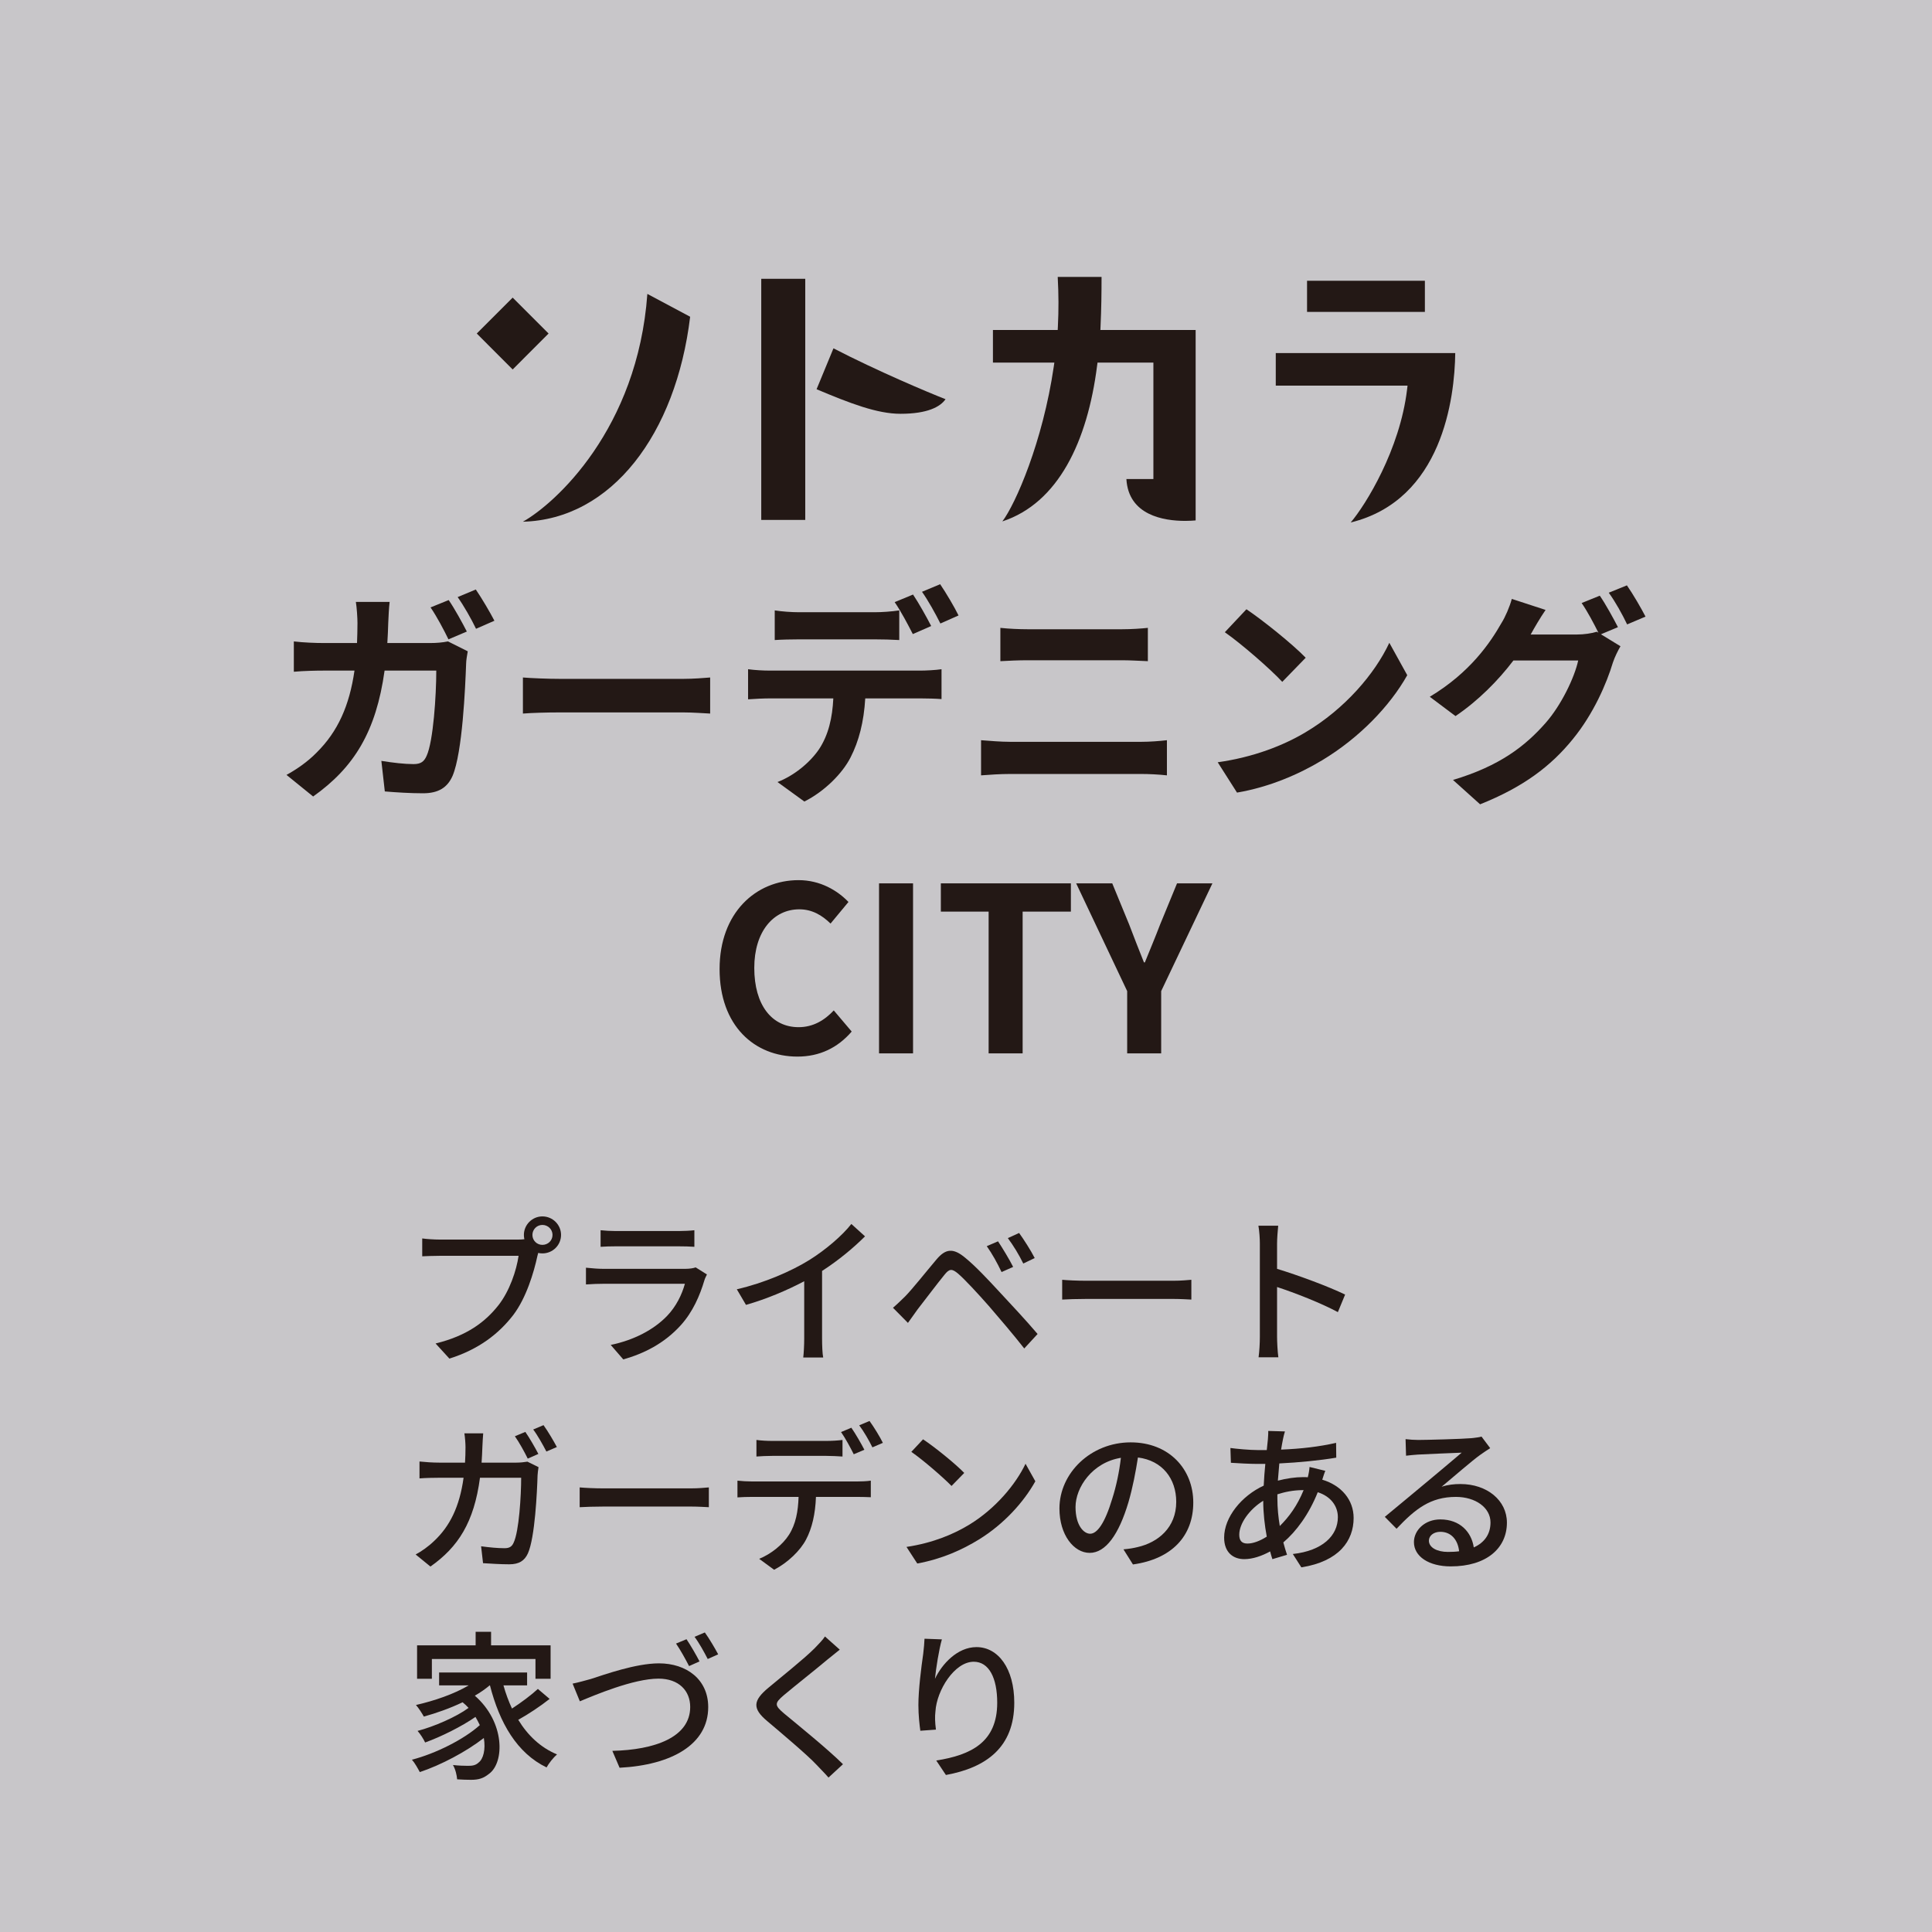 <?xml version="1.0" encoding="UTF-8"?><svg id="a" xmlns="http://www.w3.org/2000/svg" width="300" height="300" viewBox="0 0 300 300"><defs><style>.c{fill:#231815;}.c,.d{stroke-width:0px;}.d{fill:#c8c6c9;}</style></defs><rect class="d" width="300" height="300"/><path class="c" d="m202.958,48.432h18.297v-4.836h-18.297v4.836Z"/><path class="c" d="m198.099,59.88h20.464l-.074.61c-1.121,9.327-6.403,17.878-8.756,20.643,14.242-3.494,16.147-19.345,16.237-26.312h-27.87v5.058Z"/><path class="c" d="m118.207,80.733h6.832v-37.441h-6.832v37.441Z"/><path class="c" d="m146.822,61.988c-2.643-1.028-10.683-4.419-17.401-7.9l-2.624,6.353c5.242,2.204,9.417,3.813,13.029,3.813,4.211,0,6.19-1.093,6.997-2.266Z"/><path class="c" d="m100.521,45.637c-1.51,20.993-14.307,32.557-19.328,35.374,13.773-.358,23.776-13.622,25.972-31.827l-6.644-3.547Z"/><path class="c" d="m174.906,74.387c.321,5.636,5.811,6.496,9.117,6.496h0c.698,0,1.272-.04,1.636-.072v-29.572h-14.792l.025-.56c.13-2.808.154-5.193.157-7.68h-6.808c.148,2.775.158,5.059.025,7.733l-.025.507h-10.059v5.063h9.537l-.09.621c-1.711,11.687-5.928,21.324-7.984,24.041,8.651-2.84,13.214-12.352,14.715-24.204l.062-.459h8.676v18.084h-4.193Z"/><path class="c" d="m74.031,51.79l5.576,5.581,5.576-5.581-5.576-5.576-5.576,5.576Z"/><path class="c" d="m66.854,99.849c.892,0,1.819-.071,2.711-.25l3.068,1.534c-.107.571-.25,1.462-.25,1.855-.143,3.853-.571,13.842-2.105,17.481-.785,1.784-2.141,2.711-4.602,2.711-2.034,0-4.174-.143-5.922-.286l-.535-4.745c1.748.285,3.603.5,4.995.5,1.142,0,1.641-.393,2.033-1.285,1.035-2.248,1.499-9.382,1.499-13.235h-8.027c-1.32,9.454-4.709,15.02-11.095,19.55l-4.138-3.353c1.499-.821,3.247-1.998,4.673-3.46,3.318-3.282,5.102-7.313,5.886-12.736h-4.709c-1.213,0-3.175.036-4.709.179v-4.709c1.499.179,3.354.25,4.709.25h5.102c.036-.999.071-2.034.071-3.104,0-.785-.107-2.426-.25-3.282h5.244c-.107.856-.178,2.355-.214,3.211-.036,1.106-.072,2.141-.143,3.175h6.707Zm2.783-.571c-.713-1.463-1.819-3.568-2.783-4.959l2.818-1.142c.892,1.284,2.141,3.567,2.818,4.888l-2.854,1.213Zm4.245-7.742c.928,1.356,2.248,3.603,2.89,4.852l-2.854,1.249c-.713-1.499-1.891-3.567-2.854-4.923l2.818-1.177Z"/><path class="c" d="m81.198,105.2c1.284.107,3.889.214,5.744.214h19.157c1.641,0,3.247-.143,4.174-.214v5.601c-.856-.036-2.676-.178-4.174-.178h-19.157c-2.034,0-4.424.071-5.744.178v-5.601Z"/><path class="c" d="m142.953,104.13c.75,0,2.319-.071,3.247-.214v4.638c-.892-.071-2.248-.107-3.247-.107h-8.598c-.214,3.674-.999,6.671-2.283,9.168-1.249,2.461-3.996,5.244-7.17,6.85l-4.174-3.032c2.533-.963,5.03-2.997,6.457-5.102,1.462-2.212,2.069-4.888,2.212-7.884h-9.811c-1.035,0-2.426.071-3.425.143v-4.673c1.07.143,2.319.214,3.425.214h23.367Zm-18.836-4.852c-1.213,0-2.747.036-3.817.107v-4.602c1.142.178,2.604.285,3.817.285h11.666c1.213,0,2.64-.107,3.853-.285v4.602c-1.213-.071-2.604-.107-3.853-.107h-11.666Zm17.624-.821c-.749-1.462-1.855-3.567-2.818-4.958l2.854-1.178c.892,1.32,2.141,3.568,2.818,4.888l-2.854,1.249Zm4.281-1.641c-.75-1.498-1.891-3.567-2.854-4.923l2.818-1.177c.927,1.355,2.248,3.603,2.854,4.852l-2.818,1.249Z"/><path class="c" d="m152.338,114.939c1.392.107,3.068.25,4.459.25h20.478c1.213,0,2.711-.107,3.924-.25v5.458c-1.249-.143-2.854-.214-3.924-.214h-20.478c-1.391,0-3.139.107-4.459.214v-5.458Zm2.997-17.445c1.284.143,2.961.214,4.174.214h14.77c1.427,0,2.961-.107,3.96-.214v5.173c-1.035-.036-2.711-.143-3.96-.143h-14.734c-1.355,0-2.997.071-4.209.143v-5.173Z"/><path class="c" d="m202.749,113.691c6.065-3.603,10.738-9.062,12.986-13.877l2.783,5.03c-2.711,4.816-7.456,9.74-13.2,13.2-3.604,2.176-8.206,4.174-13.235,5.03l-2.997-4.709c5.565-.785,10.203-2.604,13.664-4.673Zm0-11.559l-3.639,3.746c-1.855-1.998-6.314-5.886-8.919-7.706l3.354-3.568c2.497,1.677,7.135,5.387,9.204,7.528Z"/><path class="c" d="m248.594,98.493l3.032,1.855c-.392.678-.892,1.677-1.177,2.533-.963,3.211-2.997,7.956-6.243,11.916-3.389,4.174-7.67,7.42-14.377,10.096l-4.209-3.782c7.278-2.176,11.237-5.28,14.377-8.848,2.426-2.747,4.495-7.063,5.066-9.704h-10.061c-2.354,3.104-5.458,6.243-8.99,8.634l-3.996-2.997c6.279-3.781,9.383-8.383,11.131-11.452.571-.892,1.284-2.533,1.605-3.746l5.244,1.712c-.856,1.249-1.784,2.854-2.212,3.639l-.107.178h7.17c1.106,0,2.319-.178,3.104-.428l.25.143c-.713-1.427-1.712-3.318-2.604-4.602l2.818-1.142c.892,1.284,2.14,3.567,2.818,4.887l-2.64,1.106Zm4.031-7.599c.928,1.32,2.248,3.603,2.89,4.852l-2.854,1.213c-.713-1.499-1.855-3.568-2.854-4.923l2.818-1.142Z"/><path class="c" d="m111.737,150.474c0-8.705,5.601-13.806,12.272-13.806,3.354,0,6.029,1.605,7.741,3.389l-2.782,3.354c-1.32-1.285-2.854-2.212-4.852-2.212-3.996,0-6.992,3.425-6.992,9.097,0,5.744,2.711,9.204,6.885,9.204,2.248,0,4.031-1.07,5.458-2.604l2.783,3.282c-2.176,2.533-4.994,3.889-8.419,3.889-6.671,0-12.094-4.781-12.094-13.592Z"/><path class="c" d="m136.497,137.168h5.28v26.399h-5.28v-26.399Z"/><path class="c" d="m153.514,141.555h-7.42v-4.388h20.192v4.388h-7.492v22.012h-5.28v-22.012Z"/><path class="c" d="m175.027,153.899l-7.919-16.731h5.601l2.64,6.421c.749,1.962,1.463,3.817,2.283,5.851h.143c.821-2.033,1.605-3.889,2.354-5.851l2.64-6.421h5.494l-7.956,16.731v9.668h-5.28v-9.668Z"/><path class="c" d="m80.375,192.479c.3,0,.674,0,1.049-.05-.05-.225-.075-.45-.075-.674,0-1.574,1.299-2.873,2.873-2.873,1.599,0,2.897,1.299,2.897,2.873,0,1.599-1.299,2.873-2.897,2.873-.225,0-.449-.025-.649-.075l-.125.475c-.549,2.548-1.723,6.495-3.747,9.167-2.273,2.947-5.396,5.345-9.917,6.769l-2.148-2.348c4.896-1.199,7.718-3.347,9.767-5.945,1.723-2.198,2.797-5.396,3.122-7.668h-12.265c-1.074,0-2.073.05-2.697.075v-2.773c.699.1,1.873.175,2.697.175h12.115Zm5.42-.724c0-.85-.699-1.549-1.574-1.549-.849,0-1.548.699-1.548,1.549,0,.874.699,1.548,1.548,1.548.875,0,1.574-.674,1.574-1.548Z"/><path class="c" d="m109.771,197.899c-.125.275-.325.649-.375.849-.725,2.448-1.824,4.971-3.672,7.019-2.573,2.848-5.745,4.421-8.942,5.321l-1.949-2.248c3.622-.75,6.694-2.373,8.743-4.497,1.424-1.474,2.323-3.347,2.773-4.996h-12.714c-.6,0-1.699.025-2.648.1v-2.598c.975.1,1.923.175,2.648.175h12.789c.674,0,1.274-.1,1.599-.225l1.749,1.099Zm-16.511-6.869c.674.075,1.573.125,2.373.125h9.742c.799,0,1.824-.05,2.448-.125v2.573c-.625-.05-1.624-.075-2.473-.075h-9.717c-.774,0-1.673.025-2.373.075v-2.573Z"/><path class="c" d="m127.651,207.841c0,1.024.05,2.398.175,2.948h-3.098c.075-.55.15-1.923.15-2.948v-8.892c-2.623,1.398-5.945,2.797-9.042,3.672l-1.424-2.423c4.271-.975,8.493-2.823,11.265-4.546,2.523-1.574,5.121-3.797,6.52-5.595l2.123,1.923c-1.798,1.798-4.146,3.747-6.669,5.371v10.491Z"/><path class="c" d="m140.56,201.296c1.149-1.174,3.222-3.796,4.871-5.745,1.398-1.648,2.573-1.823,4.471-.225,1.599,1.299,3.572,3.422,5.146,5.121,1.673,1.798,4.271,4.571,6.07,6.694l-2.073,2.248c-1.674-2.148-3.947-4.796-5.496-6.594-1.648-1.874-3.747-4.146-4.771-5.021-.949-.799-1.349-.799-2.123.175-1.124,1.374-3.097,3.997-4.171,5.371-.524.725-1.099,1.524-1.499,2.098l-2.323-2.348c.674-.575,1.174-1.074,1.898-1.774Zm16.761-4.571l-1.798.799c-.675-1.424-1.449-2.823-2.298-4.021l1.749-.75c.649.974,1.773,2.823,2.348,3.972Zm3.347-1.374l-1.773.85c-.7-1.424-1.524-2.773-2.398-3.947l1.749-.799c.674.924,1.848,2.748,2.423,3.896Z"/><path class="c" d="m164.935,198.724c.799.075,2.348.15,3.697.15h13.563c1.224,0,2.198-.1,2.798-.15v3.073c-.55-.025-1.674-.1-2.773-.1h-13.588c-1.398,0-2.873.05-3.697.1v-3.073Z"/><path class="c" d="m207.744,203.745c-2.648-1.424-6.694-2.998-9.442-3.897v7.719c0,.774.075,2.298.2,3.197h-3.072c.125-.875.2-2.223.2-3.197v-14.438c0-.799-.075-1.948-.225-2.797h3.072c-.075.824-.175,1.923-.175,2.797v3.897c3.297.999,8.068,2.772,10.566,3.997l-1.124,2.723Z"/><path class="c" d="m80.175,227.117c.649,0,1.224-.075,1.724-.15l1.724.85c-.075.424-.125.949-.15,1.274-.075,2.522-.4,9.667-1.499,12.114-.524,1.149-1.374,1.699-2.897,1.699-1.349,0-2.823-.1-4.071-.175l-.3-2.623c1.274.175,2.598.299,3.622.299.75,0,1.149-.225,1.424-.849.85-1.749,1.174-7.394,1.174-10.091h-6.395c-.924,6.944-3.397,10.766-7.693,13.788l-2.298-1.874c.899-.475,1.999-1.249,2.873-2.098,2.423-2.273,3.947-5.295,4.571-9.816h-3.797c-.924,0-2.098.025-3.047.1v-2.623c.949.1,2.073.175,3.047.175h4.021c.05-.749.075-1.548.075-2.398,0-.549-.075-1.574-.175-2.148h2.922c-.05.574-.1,1.499-.125,2.098-.025.849-.075,1.673-.125,2.448h5.396Zm1.773-.625c-.5-1.024-1.324-2.522-1.998-3.472l1.624-.675c.625.899,1.523,2.448,2.023,3.422l-1.648.724Zm2.448-5.195c.675.924,1.599,2.498,2.073,3.397l-1.624.699c-.549-1.049-1.349-2.498-2.048-3.422l1.599-.674Z"/><path class="c" d="m90.012,230.964c.799.075,2.348.15,3.697.15h13.563c1.224,0,2.198-.1,2.798-.15v3.073c-.55-.025-1.674-.1-2.773-.1h-13.588c-1.398,0-2.873.05-3.697.1v-3.073Z"/><path class="c" d="m133.121,230.04c.524,0,1.474-.025,2.098-.125v2.573c-.575-.025-1.449-.05-2.098-.05h-6.419c-.1,2.647-.6,4.846-1.549,6.644-.899,1.699-2.798,3.547-4.946,4.671l-2.323-1.698c1.849-.75,3.647-2.198,4.621-3.722,1.074-1.673,1.424-3.672,1.499-5.895h-7.219c-.75,0-1.574.025-2.273.075v-2.598c.725.075,1.499.125,2.273.125h16.336Zm-13.214-3.972c-.849,0-1.773.05-2.448.1v-2.573c.749.1,1.624.15,2.423.15h8.443c.774,0,1.724-.05,2.498-.15v2.573c-.799-.05-1.698-.1-2.498-.1h-8.418Zm12.664-.25c-.5-.999-1.299-2.498-1.973-3.447l1.599-.675c.625.899,1.524,2.448,2.023,3.422l-1.649.699Zm2.448-5.17c.674.924,1.624,2.473,2.073,3.397l-1.624.699c-.524-1.074-1.349-2.498-2.048-3.422l1.599-.674Z"/><path class="c" d="m150.577,236.709c4.021-2.473,7.144-6.22,8.667-9.417l1.523,2.723c-1.798,3.223-4.871,6.645-8.767,9.042-2.523,1.549-5.695,3.022-9.567,3.722l-1.674-2.573c4.171-.625,7.419-2.023,9.817-3.497Zm-.85-7.993l-1.973,2.023c-1.299-1.324-4.396-4.021-6.245-5.295l1.823-1.948c1.774,1.174,4.996,3.771,6.395,5.22Z"/><path class="c" d="m174.452,240.581c.874-.075,1.599-.2,2.198-.35,3.172-.724,5.995-3.022,5.995-7.019,0-3.597-2.148-6.419-5.945-6.894-.35,2.223-.799,4.621-1.474,6.944-1.499,5.045-3.547,7.868-6.02,7.868-2.448,0-4.696-2.772-4.696-6.894,0-5.496,4.871-10.266,11.065-10.266,5.945,0,9.717,4.146,9.717,9.342s-3.322,8.768-9.367,9.617l-1.474-2.348Zm-1.749-7.843c.625-1.948,1.099-4.196,1.349-6.369-4.446.724-7.044,4.596-7.044,7.643,0,2.848,1.274,4.146,2.273,4.146,1.074,0,2.273-1.599,3.422-5.42Z"/><path class="c" d="m205.795,228.391c-.15.325-.325.924-.475,1.374,2.997.899,4.871,3.147,4.871,5.945,0,3.522-2.248,6.744-8.118,7.668l-1.324-2.073c4.596-.5,6.994-2.848,6.994-5.72,0-1.698-1.074-3.222-3.123-3.872-1.374,3.447-3.347,6.095-5.345,7.793.175.674.375,1.324.575,1.923l-2.273.674c-.125-.375-.25-.774-.35-1.199-1.274.7-2.698,1.199-4.021,1.199-1.724,0-3.123-1.049-3.123-3.347,0-3.172,2.723-6.495,6.145-8.068.05-1.149.15-2.298.25-3.372h-1.199c-1.174,0-3.097-.1-4.146-.175l-.075-2.298c.85.125,3.022.325,4.296.325h1.349l.175-1.673c.025-.425.075-.949.05-1.299l2.598.075c-.125.375-.225.824-.299,1.174-.1.475-.2,1.049-.3,1.649,3.097-.125,5.92-.45,8.542-1.049l.025,2.298c-2.498.425-5.795.75-8.842.899-.075.849-.15,1.749-.225,2.673,1.324-.35,2.723-.55,3.946-.55.25,0,.475,0,.7.025.125-.449.25-1.174.274-1.599l2.448.6Zm-9.092,10.216c-.325-1.749-.55-3.672-.55-5.57-2.173,1.349-3.722,3.547-3.722,5.271,0,.924.4,1.374,1.274,1.374.849,0,1.898-.375,2.998-1.074Zm1.648-5.97c0,1.548.15,2.998.375,4.321,1.424-1.399,2.723-3.172,3.697-5.57h-.15c-1.499,0-2.823.3-3.922.649v.6Z"/><path class="c" d="m231.394,224.869c-.5.325-1.074.7-1.524,1.024-1.274.899-4.271,3.522-6.02,4.971,1-.325,1.949-.425,2.923-.425,4.146,0,7.219,2.548,7.219,5.995,0,3.971-3.172,6.794-8.718,6.794-3.422,0-5.72-1.549-5.72-3.772,0-1.823,1.673-3.522,4.096-3.522,3.072,0,4.846,1.974,5.196,4.347,1.673-.75,2.598-2.073,2.598-3.872,0-2.323-2.348-3.971-5.371-3.971-3.946,0-6.294,1.848-9.217,4.945l-1.824-1.848c1.923-1.574,5.021-4.171,6.47-5.371,1.374-1.149,4.221-3.522,5.47-4.596-1.299.05-5.521.225-6.819.299-.625.05-1.274.1-1.823.175l-.075-2.573c.625.075,1.374.125,1.974.125,1.299,0,6.894-.15,8.243-.275.85-.1,1.299-.149,1.574-.25l1.349,1.798Zm-4.821,16.011c-.2-1.823-1.274-3.022-2.922-3.022-1.024,0-1.773.6-1.773,1.374,0,1.074,1.274,1.749,2.947,1.749.625,0,1.199-.025,1.749-.1Z"/><path class="c" d="m85.346,263.804c-1.449,1.149-3.297,2.373-4.871,3.247,1.474,2.423,3.472,4.321,6.02,5.371-.55.475-1.274,1.374-1.624,2.023-4.596-2.223-7.293-6.894-8.792-12.739h-.05c-.674.575-1.474,1.124-2.298,1.599,4.721,4.122,4.621,10.391,2.198,12.14-.874.699-1.599.924-2.797.924-.625,0-1.374-.025-2.148-.075-.05-.625-.25-1.549-.65-2.223.899.1,1.724.125,2.323.125.649,0,1.174-.05,1.648-.5.75-.55,1.124-2.048.824-3.822-2.723,2.123-6.644,4.196-9.941,5.295-.3-.549-.774-1.424-1.224-1.923,3.672-.949,8.068-3.147,10.541-5.37-.2-.425-.425-.85-.675-1.274-2.123,1.474-5.32,3.072-7.818,3.971-.25-.549-.749-1.324-1.174-1.798,2.573-.674,6.02-2.173,7.918-3.572-.275-.3-.575-.6-.924-.875-1.923.924-4.046,1.674-6.02,2.223-.225-.424-.849-1.399-1.224-1.798,2.847-.649,5.92-1.699,8.193-3.047h-4.596v-1.999h13.663v1.999h-3.672c.35,1.249.8,2.473,1.324,3.597,1.424-.924,2.998-2.098,4.021-3.047l1.823,1.549Zm-18.284-3.122h-2.298v-5.196h9.092v-2.098h2.398v2.098h9.242v5.196h-2.348v-3.073h-16.086v3.073Z"/><path class="c" d="m91.761,260.707c2.023-.649,6.944-2.423,10.566-2.423,4.247,0,7.644,2.473,7.644,6.794,0,5.795-5.67,8.992-13.763,9.417l-1.124-2.623c6.569-.15,12.09-2.099,12.09-6.819,0-2.498-1.749-4.396-4.921-4.396-3.896,0-9.992,2.598-12.215,3.522l-1.124-2.748c.899-.175,1.923-.475,2.848-.724Zm16.861-2.723l-1.624.724c-.525-1.024-1.349-2.523-2.023-3.497l1.624-.674c.625.924,1.524,2.473,2.023,3.447Zm2.897-1.099l-1.624.724c-.55-1.074-1.349-2.522-2.048-3.447l1.599-.674c.674.924,1.599,2.498,2.073,3.397Z"/><path class="c" d="m130.398,256.16c-.625.475-1.399,1.149-1.898,1.524-1.648,1.399-5.071,4.096-6.819,5.57-1.424,1.224-1.424,1.548.05,2.797,2.073,1.724,6.745,5.495,9.167,7.894l-2.248,2.073c-.6-.699-1.299-1.374-1.898-2.023-1.349-1.449-5.346-4.821-7.619-6.744-2.398-1.999-2.148-3.223.175-5.171,1.898-1.599,5.496-4.446,7.169-6.12.575-.6,1.299-1.324,1.624-1.849l2.298,2.048Z"/><path class="c" d="m146.255,254.562c-.45,1.549-.924,4.546-1.074,6.12,1.074-2.273,3.472-4.921,6.444-4.921,3.372,0,5.87,3.322,5.87,8.643,0,6.894-4.321,10.066-10.616,11.215l-1.499-2.248c5.42-.849,9.467-2.848,9.467-8.967,0-3.847-1.274-6.37-3.646-6.37-2.998,0-5.745,4.446-5.945,7.693-.1.824-.075,1.674.075,2.848l-2.423.175c-.125-.924-.3-2.373-.3-3.997,0-2.323.425-5.72.75-7.968.1-.824.175-1.673.2-2.323l2.698.1Z"/></svg>